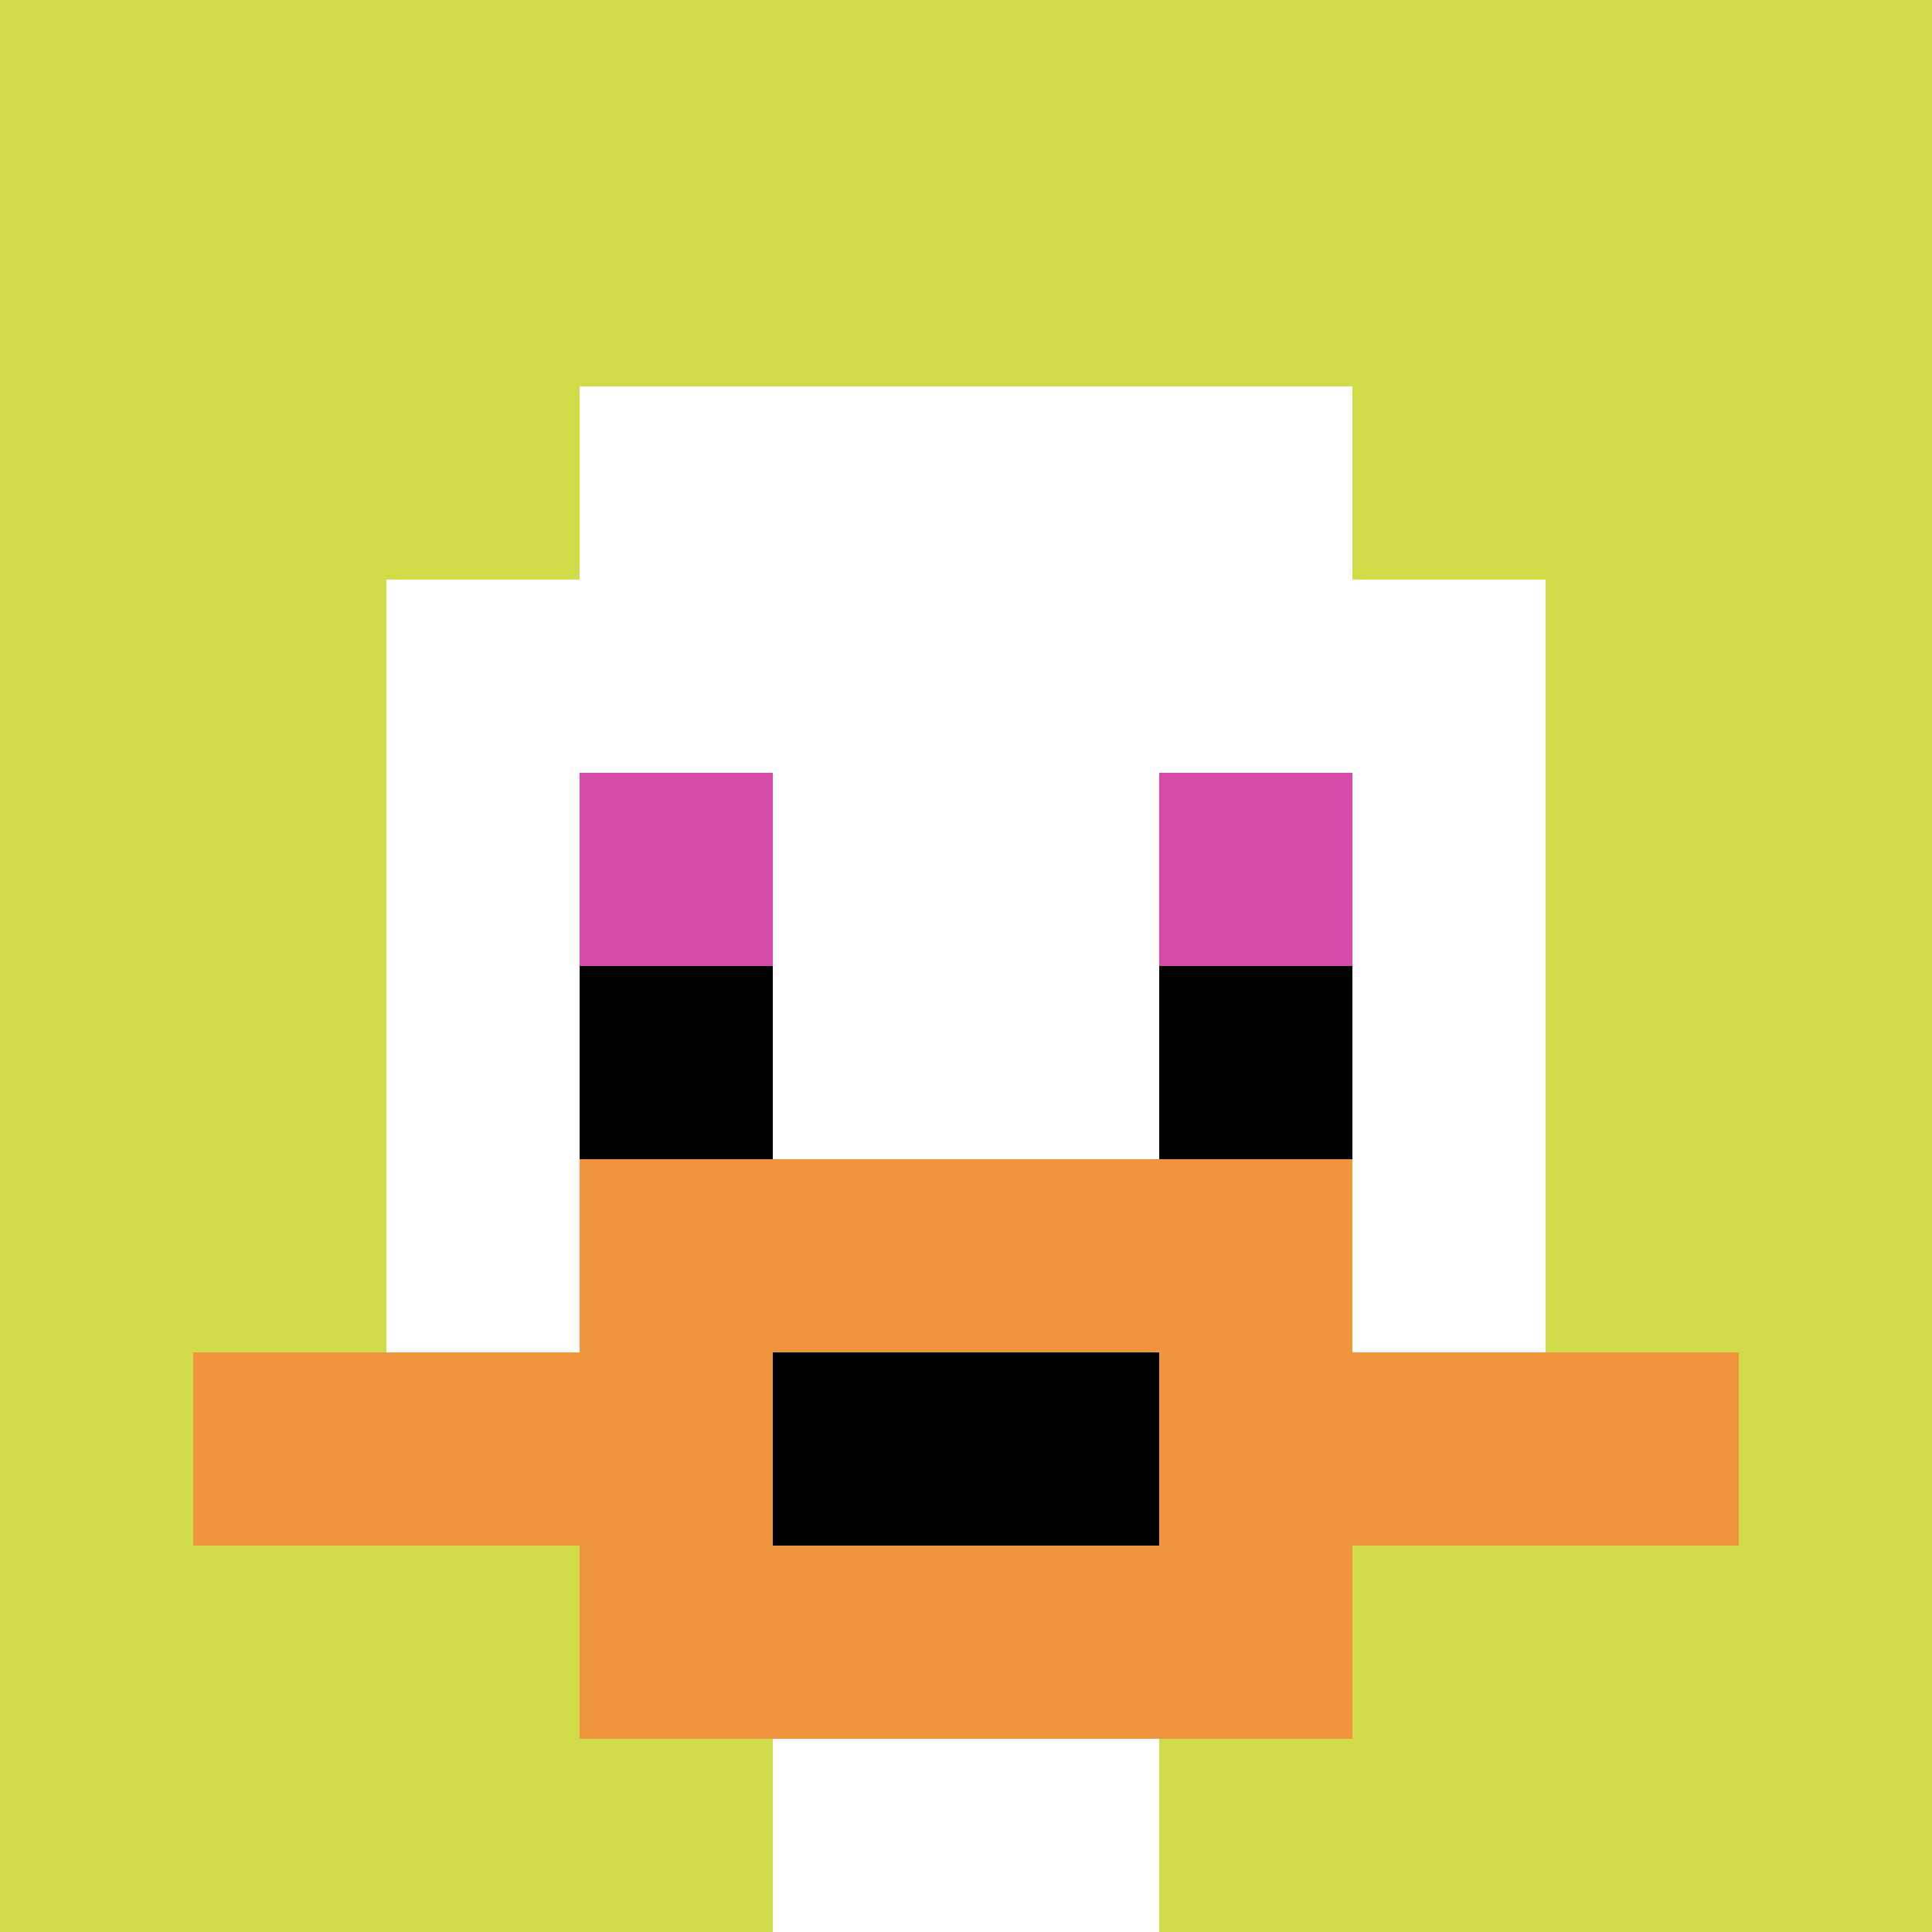 <svg xmlns="http://www.w3.org/2000/svg" version="1.1" width="1244" height="1244"><title>'goose-pfp-357411' by Dmitri Cherniak</title><desc>seed=357411
backgroundColor=#ffffff
padding=20
innerPadding=0
timeout=500
dimension=1
border=false
Save=function(){return n.handleSave()}
frame=124

Rendered at Sun Sep 15 2024 09:43:51 GMT-0400 (Eastern Daylight Time)
Generated in &lt;1ms
</desc><defs></defs><rect width="100%" height="100%" fill="#ffffff"></rect><g><g id="0-0"><rect x="0" y="0" height="1244" width="1244" fill="#D1DB47"></rect><g><rect id="0-0-3-2-4-7" x="373.2" y="248.8" width="497.6" height="870.8" fill="#ffffff"></rect><rect id="0-0-2-3-6-5" x="248.8" y="373.2" width="746.4" height="622" fill="#ffffff"></rect><rect id="0-0-4-8-2-2" x="497.6" y="995.2" width="248.8" height="248.8" fill="#ffffff"></rect><rect id="0-0-1-7-8-1" x="124.4" y="870.8" width="995.2" height="124.4" fill="#F0943E"></rect><rect id="0-0-3-6-4-3" x="373.2" y="746.4" width="497.6" height="373.2" fill="#F0943E"></rect><rect id="0-0-4-7-2-1" x="497.6" y="870.8" width="248.8" height="124.4" fill="#000000"></rect><rect id="0-0-3-4-1-1" x="373.2" y="497.6" width="124.4" height="124.4" fill="#D74BA8"></rect><rect id="0-0-6-4-1-1" x="746.4" y="497.6" width="124.4" height="124.4" fill="#D74BA8"></rect><rect id="0-0-3-5-1-1" x="373.2" y="622" width="124.4" height="124.4" fill="#000000"></rect><rect id="0-0-6-5-1-1" x="746.4" y="622" width="124.4" height="124.4" fill="#000000"></rect></g><rect x="0" y="0" stroke="white" stroke-width="0" height="1244" width="1244" fill="none"></rect></g></g></svg>